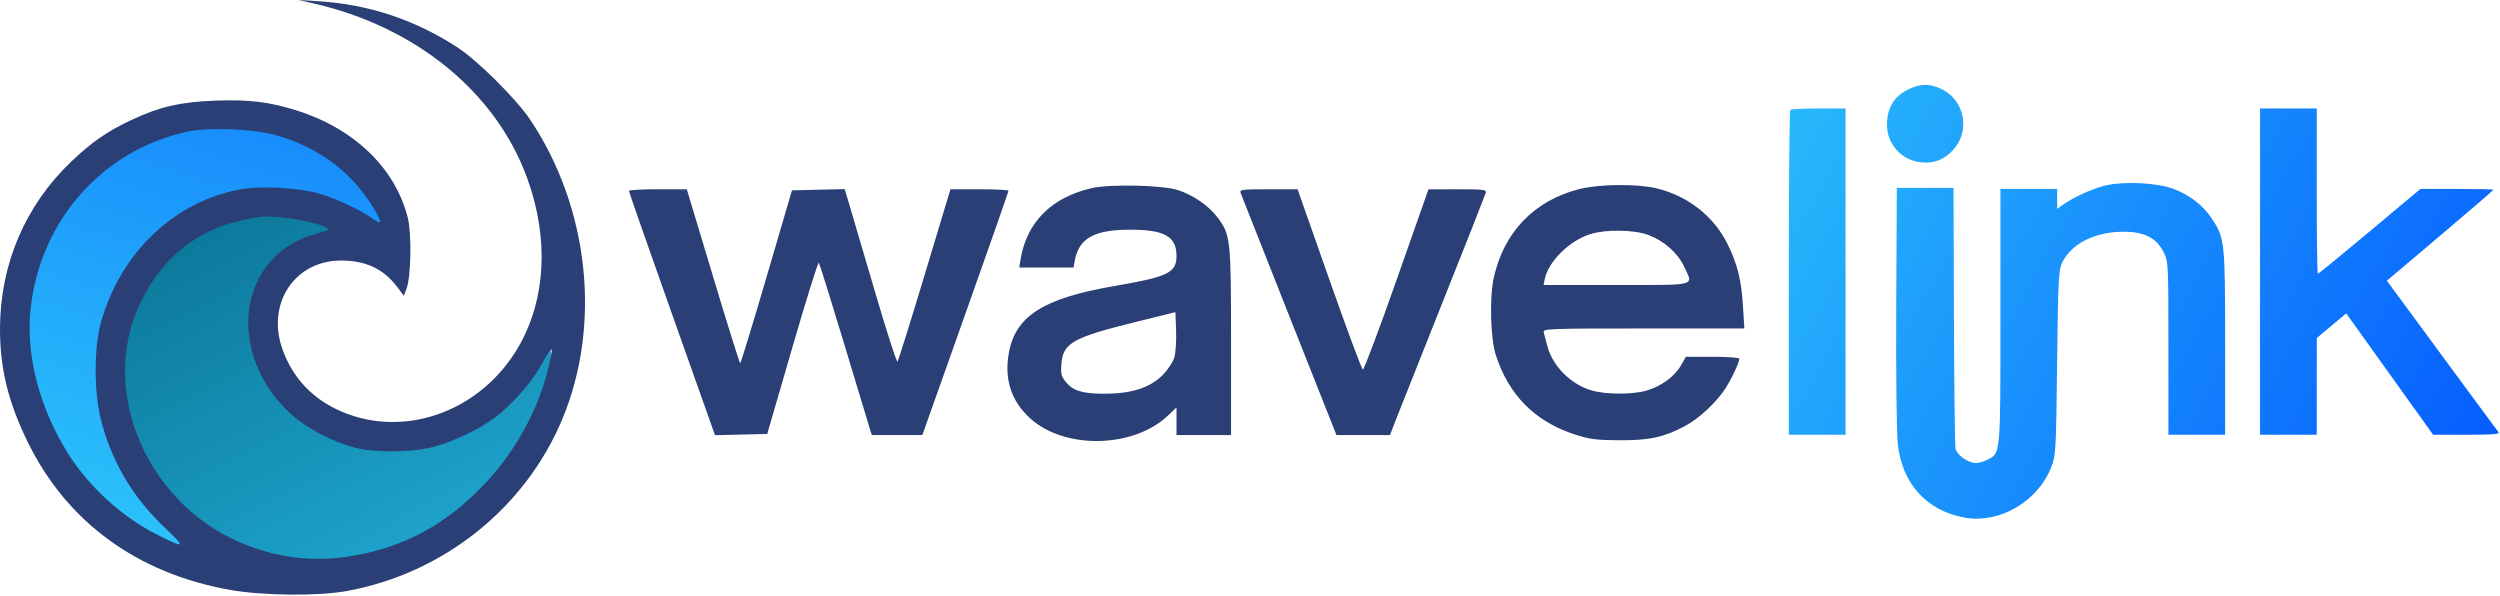 <svg width="151" height="36" viewBox="0 0 151 36" fill="none" xmlns="http://www.w3.org/2000/svg">
<g clip-path="url(#clip0_1582_70567)">
<path d="M12.913 12.481H19.369L22.663 13.992L19.369 14.452L16.141 17.671V21.613L19.896 25.686H25.694L30.042 23.649L33.27 18.657V25.686L28.395 31.27L22.663 34.423L14.033 33.963L8.433 29.496L6.522 21.613L8.433 16.292L12.913 12.481Z" fill="url(#paint0_linear_1582_70567)"/>
<path d="M10.343 14.19L7.379 20.431L6.588 22.27L7.379 26.54L9.619 30.153L12.386 33.635L9.619 33.241L4.809 30.153L1.515 23.518L0.856 17.54L3.096 12.416L8.038 8.409L13.835 7.029L19.764 8.409L22.927 11.496L23.52 14.584L17.722 12.416L10.343 14.19Z" fill="url(#paint1_linear_1582_70567)"/>
<path fill-rule="evenodd" clip-rule="evenodd" d="M18.883 0.194C25.123 1.606 29.99 5.59 31.865 10.823C33.156 14.423 32.969 18.046 31.348 20.893C29.038 24.949 24.183 26.614 20.271 24.693C18.703 23.923 17.593 22.662 17.034 21.015C16.11 18.294 17.819 15.75 20.578 15.737C22.073 15.73 23.145 16.227 23.973 17.31L24.394 17.86L24.554 17.437C24.83 16.706 24.873 14.109 24.626 13.135C23.865 10.141 21.386 7.758 17.894 6.664C16.244 6.147 15.024 6.002 12.992 6.079C10.899 6.158 9.668 6.44 7.987 7.224C6.489 7.923 5.554 8.567 4.302 9.762C1.524 12.412 0.01 15.958 6.13592e-05 19.84C-0.006 22.256 0.496 24.304 1.693 26.737C4.054 31.537 8.292 34.629 13.876 35.627C15.851 35.98 19.199 36.015 20.933 35.7C26.783 34.638 31.736 30.682 33.978 25.28C36.34 19.589 35.576 12.537 32.022 7.227C31.189 5.982 28.854 3.66 27.641 2.869C25.061 1.189 22.261 0.259 19.212 0.073L18.026 0L18.883 0.194ZM16.577 8.14C19.011 8.792 21.03 10.217 22.332 12.203C23.091 13.362 23.157 13.689 22.539 13.226C21.857 12.714 20.302 11.986 19.255 11.687C18.028 11.338 15.81 11.211 14.598 11.422C10.551 12.124 7.23 15.293 6.077 19.551C5.679 21.022 5.679 23.674 6.078 25.276C6.717 27.842 7.983 30 9.943 31.859C11.275 33.123 11.208 33.17 9.396 32.243C7.376 31.211 5.423 29.437 4.191 27.517C2.39 24.709 1.535 21.444 1.854 18.594C2.451 13.269 6.244 9.024 11.372 7.941C12.612 7.679 15.229 7.779 16.577 8.14ZM65.959 11.359C63.523 11.908 62.008 13.42 61.642 15.668L61.562 16.161H63.2H64.838L64.919 15.734C65.171 14.403 66.064 13.892 68.162 13.874C70.31 13.857 71.061 14.266 71.061 15.456C71.061 16.473 70.559 16.718 67.335 17.271C62.993 18.016 61.304 19.099 60.923 21.379C60.659 22.957 61.097 24.254 62.242 25.285C64.325 27.161 68.466 27.071 70.54 25.104L71.061 24.61V25.444V26.277H72.708H74.355V20.652C74.355 14.421 74.327 14.168 73.524 13.112C72.996 12.418 72.047 11.767 71.146 11.48C70.211 11.182 67.072 11.109 65.959 11.359ZM95.353 11.428C92.648 12.135 90.837 14.021 90.224 16.77C89.959 17.956 90.023 20.438 90.345 21.437C91.123 23.856 92.703 25.451 95.097 26.234C96.009 26.532 96.397 26.584 97.808 26.591C99.632 26.601 100.478 26.418 101.763 25.739C102.574 25.31 103.569 24.402 104.148 23.562C104.524 23.018 105.055 21.908 105.055 21.668C105.055 21.601 104.333 21.548 103.441 21.549L101.827 21.549L101.525 22.078C101.148 22.735 100.341 23.329 99.476 23.585C98.622 23.838 96.987 23.836 96.125 23.581C94.865 23.207 93.775 22.109 93.455 20.891C93.37 20.566 93.273 20.196 93.24 20.07C93.183 19.853 93.534 19.84 99.269 19.84H105.359L105.276 18.493C105.177 16.879 104.928 15.899 104.308 14.671C103.478 13.028 101.9 11.809 100.036 11.37C98.842 11.09 96.54 11.118 95.353 11.428ZM37.987 11.529C37.986 11.584 39.155 14.926 40.586 18.956L43.186 26.285L44.763 26.248L46.34 26.212L47.857 20.99C48.691 18.118 49.411 15.812 49.456 15.866C49.501 15.92 50.171 18.062 50.944 20.628C51.718 23.193 52.42 25.514 52.504 25.785L52.658 26.277L54.184 26.277L55.71 26.276L58.313 18.944C59.744 14.911 60.915 11.571 60.915 11.521C60.915 11.472 60.126 11.431 59.161 11.431H57.407L55.853 16.588C54.998 19.424 54.258 21.789 54.207 21.843C54.157 21.898 53.539 19.976 52.835 17.573C52.131 15.171 51.434 12.804 51.286 12.314L51.018 11.423L49.426 11.46L47.835 11.496L46.304 16.719C45.463 19.591 44.744 21.94 44.708 21.94C44.672 21.939 43.931 19.574 43.063 16.685L41.483 11.431H39.736C38.775 11.431 37.988 11.475 37.987 11.529ZM74.936 11.661C74.981 11.787 76.302 15.128 77.87 19.084L80.722 26.277H82.338H83.954L84.349 25.259C84.566 24.699 85.852 21.462 87.207 18.066C88.562 14.669 89.7 11.787 89.736 11.661C89.796 11.45 89.656 11.431 88.04 11.433L86.279 11.435L84.359 16.893C83.302 19.895 82.383 22.338 82.316 22.321C82.249 22.305 81.335 19.848 80.284 16.861L78.374 11.432L76.614 11.432C74.994 11.431 74.86 11.449 74.936 11.661ZM18.422 13.35C18.929 13.457 19.482 13.62 19.651 13.713C19.942 13.873 19.912 13.895 19.087 14.117C14.356 15.395 13.546 21.37 17.607 25.036C18.52 25.861 20.087 26.686 21.386 27.026C22.675 27.364 24.986 27.333 26.3 26.96C27.502 26.62 28.933 25.927 29.885 25.226C30.819 24.538 32.04 23.178 32.588 22.215C33.296 20.972 33.388 20.868 33.29 21.416C32.786 24.236 31.331 27.062 29.257 29.247C26.961 31.665 24.455 33.032 21.336 33.566C19.147 33.941 17.163 33.76 15.077 32.995C9.039 30.78 5.87 23.755 8.461 18.329C9.922 15.27 12.322 13.54 15.72 13.099C16.249 13.031 17.426 13.14 18.422 13.35ZM99.56 14.191C100.501 14.542 101.332 15.274 101.712 16.088C102.281 17.305 102.619 17.212 97.629 17.212H93.233L93.296 16.885C93.503 15.806 94.797 14.526 96.078 14.133C97.012 13.846 98.711 13.874 99.56 14.191ZM70.928 21.593C70.845 21.876 70.528 22.349 70.208 22.668C69.445 23.428 68.331 23.781 66.694 23.781C65.361 23.781 64.794 23.602 64.35 23.042C64.103 22.729 64.061 22.546 64.108 21.974C64.211 20.721 64.804 20.386 68.557 19.457L70.995 18.854L71.036 19.971C71.058 20.585 71.01 21.315 70.928 21.593Z" fill="#2A3F75"/>
<path d="M117.977 9.048C119.04 7.875 118.656 6.008 117.218 5.357C116.534 5.047 116.027 5.047 115.358 5.354C114.406 5.792 113.975 6.48 113.975 7.56C113.975 8.701 114.853 9.672 116 9.801C116.799 9.891 117.432 9.65 117.977 9.048Z" fill="url(#paint2_linear_1582_70567)"/>
<path d="M111.471 26.259V16.405V6.551H109.846C108.952 6.551 108.181 6.59 108.133 6.638C108.084 6.686 108.045 11.121 108.045 16.492V26.259H109.758H111.471Z" fill="url(#paint3_linear_1582_70567)"/>
<path d="M140 16.536C139.962 16.536 139.932 14.29 139.932 11.543V6.551H138.219H136.506V16.405V26.259H138.219H139.932L139.934 23.335L139.937 20.412L140.824 19.67L141.71 18.929L142.106 19.48C142.285 19.73 143.118 20.893 144.09 22.251L144.73 23.145L146.96 26.259H148.996C150.606 26.259 151.005 26.224 150.902 26.095C150.831 26.004 149.946 24.807 148.935 23.434C147.926 22.061 146.439 20.042 145.633 18.947L144.168 16.956L147.387 14.232C149.156 12.734 150.604 11.487 150.604 11.46C150.604 11.434 149.611 11.412 148.397 11.412L146.19 11.413L143.13 13.975C141.446 15.383 140.038 16.536 140 16.536Z" fill="url(#paint4_linear_1582_70567)"/>
<path d="M133.573 13.171C133.041 12.382 132.261 11.784 131.273 11.406C130.292 11.032 128.223 10.936 127.121 11.214C126.345 11.41 125.254 11.908 124.615 12.358L124.252 12.613V12.012V11.412H122.539H120.826V19.105C120.826 27.545 120.844 27.353 120.04 27.768C119.827 27.877 119.517 27.967 119.351 27.967C118.865 27.966 118.193 27.484 118.113 27.08C118.074 26.881 118.031 23.26 118.018 19.033L117.993 11.347H116.281H114.568L114.532 18.507C114.513 22.522 114.553 26.174 114.625 26.82C114.892 29.233 116.383 30.862 118.693 31.268C120.763 31.632 123.059 30.301 123.878 28.262C124.174 27.526 124.184 27.366 124.25 21.923C124.312 16.804 124.339 16.298 124.566 15.842C125.136 14.699 126.549 13.996 128.28 13.996C129.509 13.996 130.249 14.373 130.676 15.218C130.968 15.796 130.972 15.871 130.972 21.032V26.259H132.685H134.398V20.699C134.398 14.56 134.376 14.36 133.573 13.171Z" fill="url(#paint5_linear_1582_70567)"/>
</g>
<defs>
<linearGradient id="paint0_linear_1582_70567" x1="12.32" y1="12.481" x2="23.535" y2="34.449" gradientUnits="userSpaceOnUse">
<stop stop-color="#0B7798"/>
<stop offset="1" stop-color="#1EA3CD"/>
</linearGradient>
<linearGradient id="paint1_linear_1582_70567" x1="12.188" y1="7.029" x2="3.668" y2="33.649" gradientUnits="userSpaceOnUse">
<stop stop-color="#188EFC"/>
<stop offset="1" stop-color="#2DC7FA"/>
</linearGradient>
<linearGradient id="paint2_linear_1582_70567" x1="108.045" y1="7.883" x2="150.812" y2="31.373" gradientUnits="userSpaceOnUse">
<stop stop-color="#27B7FB"/>
<stop offset="1" stop-color="#0458FF"/>
</linearGradient>
<linearGradient id="paint3_linear_1582_70567" x1="108.045" y1="7.883" x2="150.811" y2="31.373" gradientUnits="userSpaceOnUse">
<stop stop-color="#27B7FB"/>
<stop offset="1" stop-color="#0458FF"/>
</linearGradient>
<linearGradient id="paint4_linear_1582_70567" x1="108.045" y1="7.883" x2="150.811" y2="31.373" gradientUnits="userSpaceOnUse">
<stop stop-color="#27B7FB"/>
<stop offset="1" stop-color="#0458FF"/>
</linearGradient>
<linearGradient id="paint5_linear_1582_70567" x1="108.045" y1="7.883" x2="150.812" y2="31.373" gradientUnits="userSpaceOnUse">
<stop stop-color="#27B7FB"/>
<stop offset="1" stop-color="#0458FF"/>
</linearGradient>
<clipPath id="clip0_1582_70567">
<rect width="151" height="36" fill="white"/>
</clipPath>
</defs>
</svg>
